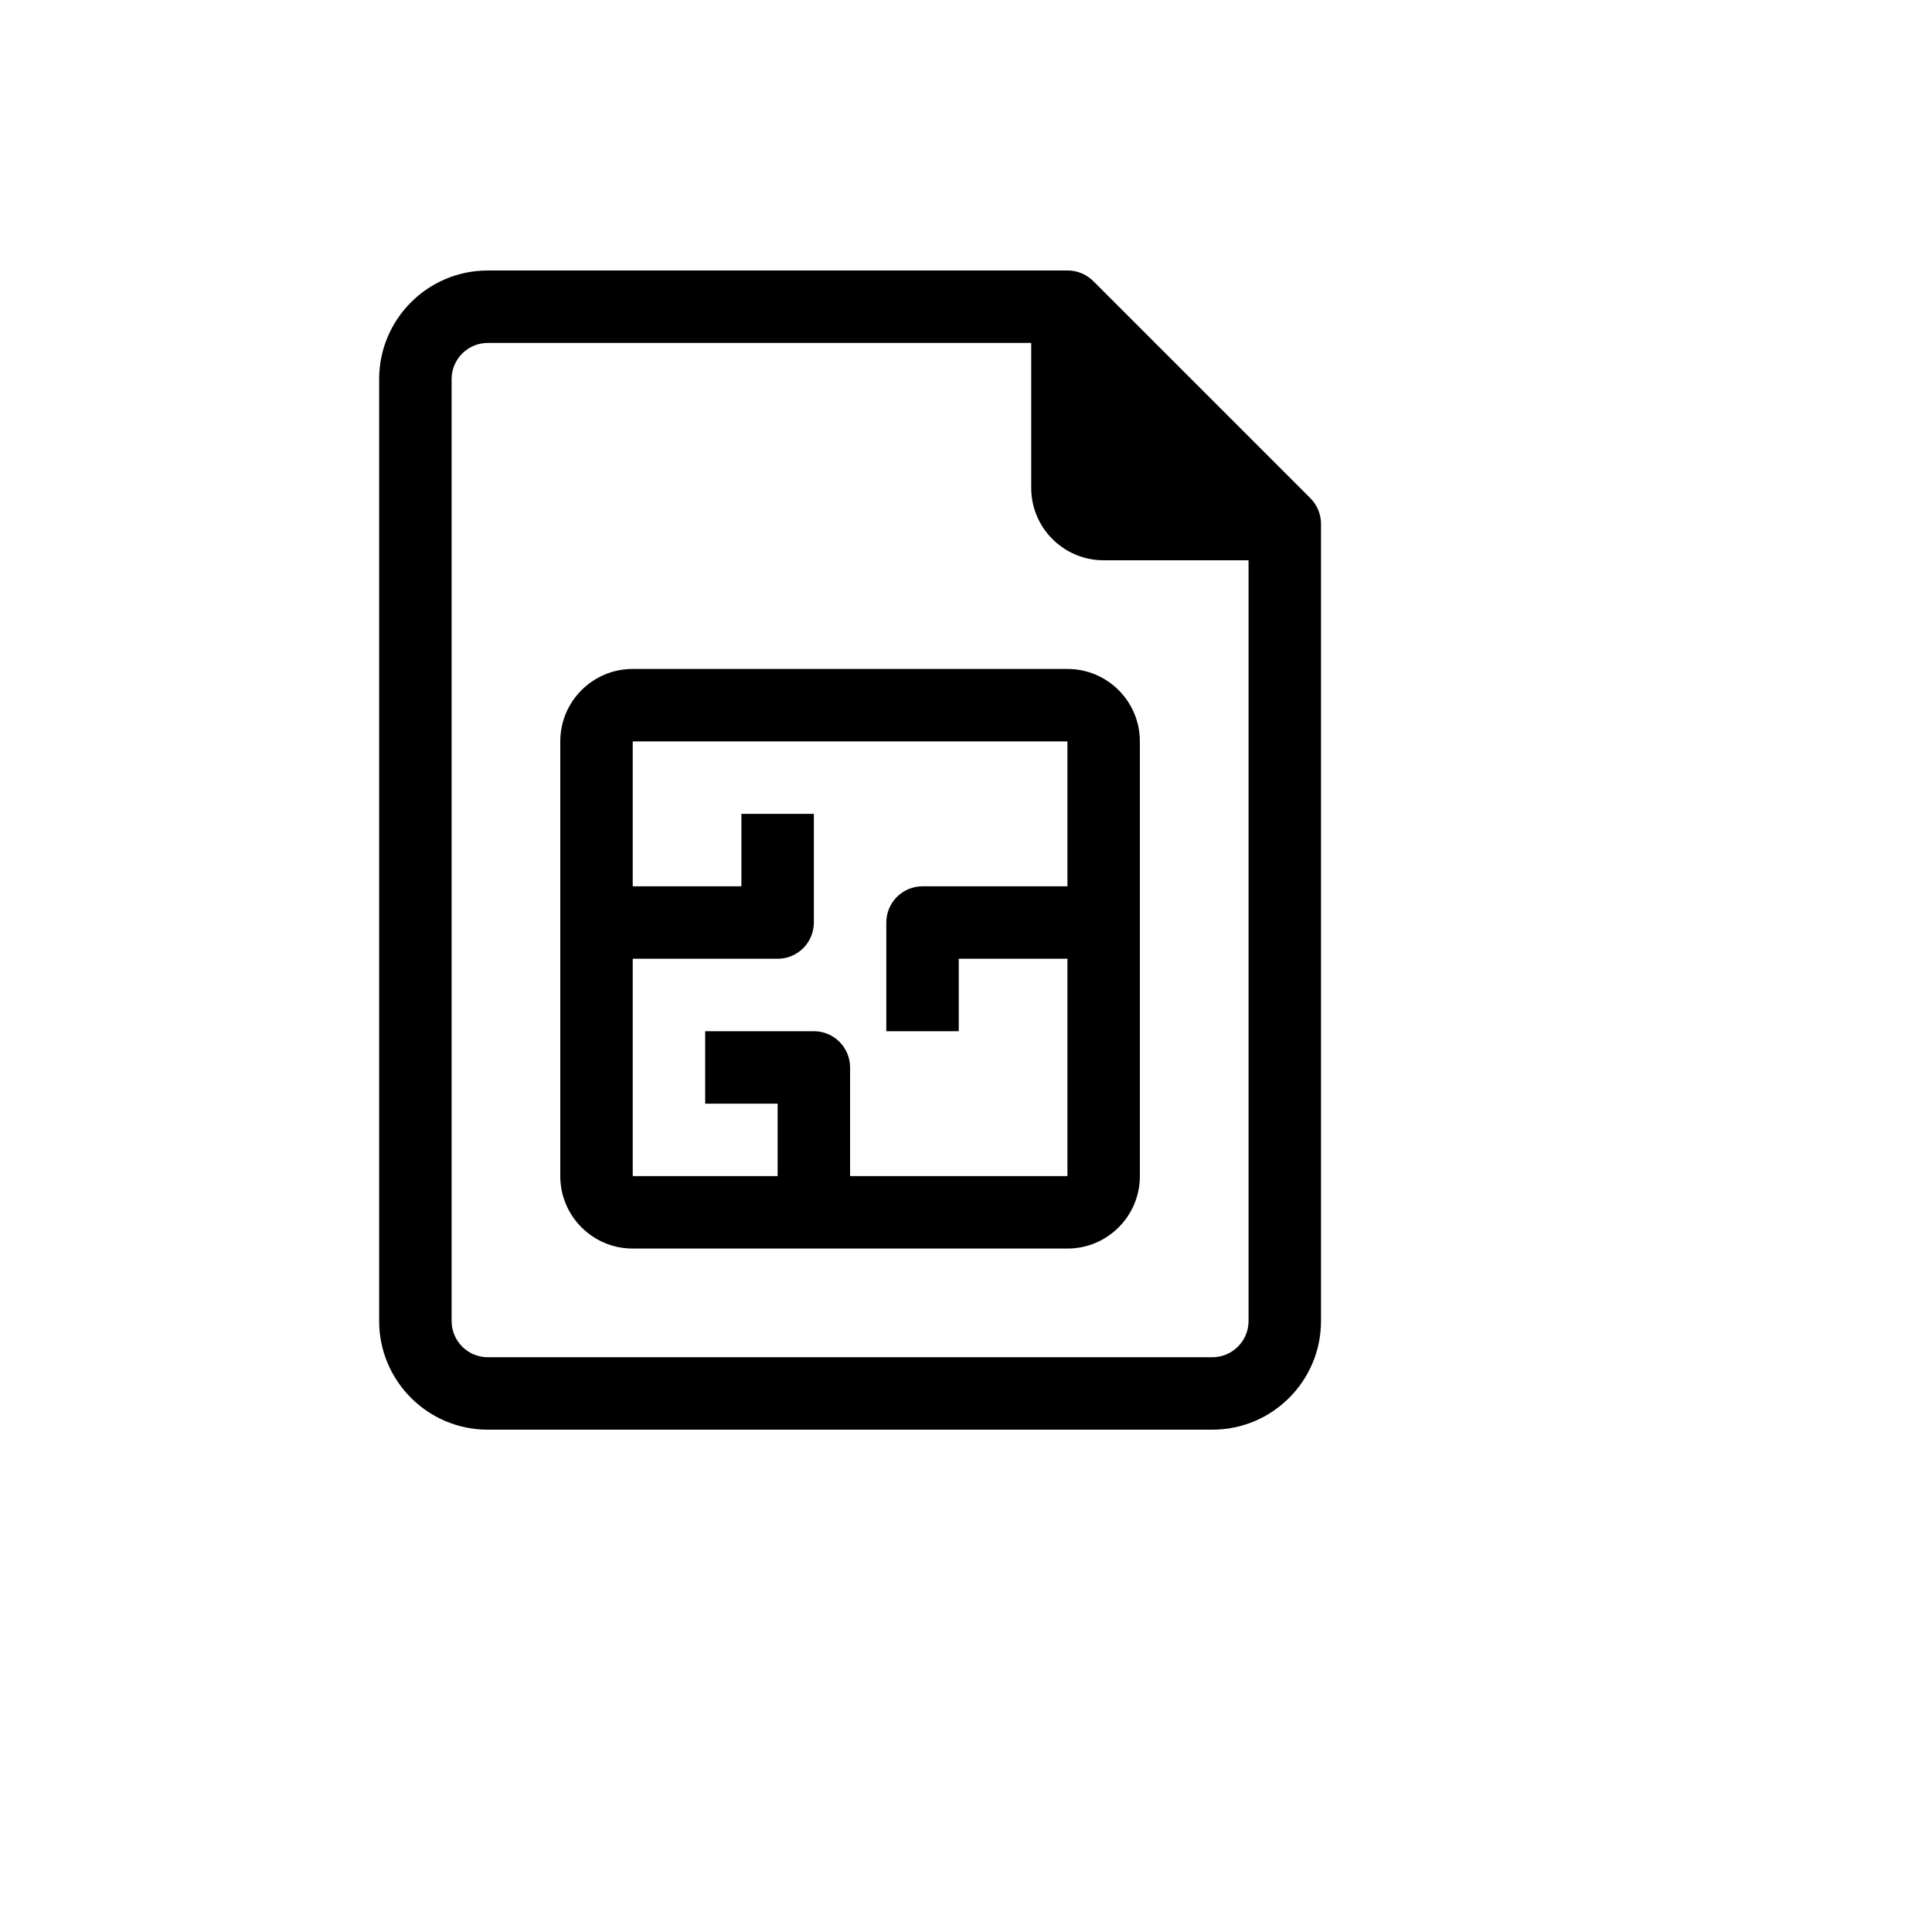 <svg xmlns="http://www.w3.org/2000/svg" version="1.1" xmlns:xlink="http://www.w3.org/1999/xlink" width="100%" height="100%" id="svgWorkerArea" viewBox="-25 -25 625 625" xmlns:idraw="https://idraw.muisca.co" style="background: white;"><defs id="defsdoc"><pattern id="patternBool" x="0" y="0" width="10" height="10" patternUnits="userSpaceOnUse" patternTransform="rotate(35)"><circle cx="5" cy="5" r="4" style="stroke: none;fill: #ff000070;"></circle></pattern></defs><g id="fileImp-302715966" class="cosito"><path id="pathImp-682277339" class="grouped" d="M398.945 136.211C398.945 136.211 328.633 65.899 328.633 65.899 326.421 63.705 323.427 62.483 320.312 62.5 320.312 62.5 132.812 62.5 132.812 62.5 113.396 62.5 97.656 78.24 97.656 97.656 97.656 97.656 97.656 402.344 97.656 402.344 97.656 421.761 113.396 437.5 132.812 437.5 132.812 437.5 367.187 437.5 367.187 437.5 386.604 437.5 402.344 421.761 402.344 402.344 402.344 402.344 402.344 144.531 402.344 144.531 402.361 141.417 401.139 138.422 398.945 136.211 398.945 136.211 398.945 136.211 398.945 136.211M378.906 402.344C378.906 408.816 373.66 414.062 367.187 414.062 367.187 414.062 132.812 414.062 132.812 414.062 126.34 414.062 121.094 408.816 121.094 402.344 121.094 402.344 121.094 97.656 121.094 97.656 121.094 91.184 126.34 85.938 132.812 85.938 132.812 85.938 308.594 85.938 308.594 85.938 308.594 85.938 308.594 132.813 308.594 132.813 308.594 145.757 319.087 156.25 332.031 156.25 332.031 156.25 378.906 156.25 378.906 156.25 378.906 156.25 378.906 402.344 378.906 402.344"></path><path id="pathImp-468089880" class="grouped" d="M179.688 191.406C166.743 191.406 156.25 201.899 156.25 214.844 156.25 214.844 156.25 355.469 156.25 355.469 156.25 368.413 166.743 378.906 179.688 378.906 179.688 378.906 320.312 378.906 320.312 378.906 333.257 378.906 343.75 368.413 343.75 355.469 343.75 355.469 343.75 214.844 343.75 214.844 343.75 201.899 333.257 191.406 320.312 191.406 320.312 191.406 179.688 191.406 179.688 191.406M320.312 261.719C320.312 261.719 273.437 261.719 273.437 261.719 266.965 261.719 261.719 266.965 261.719 273.438 261.719 273.438 261.719 308.594 261.719 308.594 261.719 308.594 285.156 308.594 285.156 308.594 285.156 308.594 285.156 285.156 285.156 285.156 285.156 285.156 320.312 285.156 320.312 285.156 320.312 285.156 320.312 355.469 320.312 355.469 320.312 355.469 250 355.469 250 355.469 250 355.469 250 320.313 250 320.313 250 313.84 244.753 308.594 238.281 308.594 238.281 308.594 203.125 308.594 203.125 308.594 203.125 308.594 203.125 332.031 203.125 332.031 203.125 332.031 226.562 332.031 226.562 332.031 226.562 332.031 226.562 355.469 226.562 355.469 226.562 355.469 179.688 355.469 179.688 355.469 179.688 355.469 179.688 285.156 179.688 285.156 179.688 285.156 226.562 285.156 226.562 285.156 233.035 285.156 238.281 279.91 238.281 273.438 238.281 273.438 238.281 238.281 238.281 238.281 238.281 238.281 214.844 238.281 214.844 238.281 214.844 238.281 214.844 261.719 214.844 261.719 214.844 261.719 179.688 261.719 179.688 261.719 179.688 261.719 179.688 214.844 179.688 214.844 179.688 214.844 320.312 214.844 320.312 214.844 320.312 214.844 320.312 261.719 320.312 261.719"></path></g></svg>